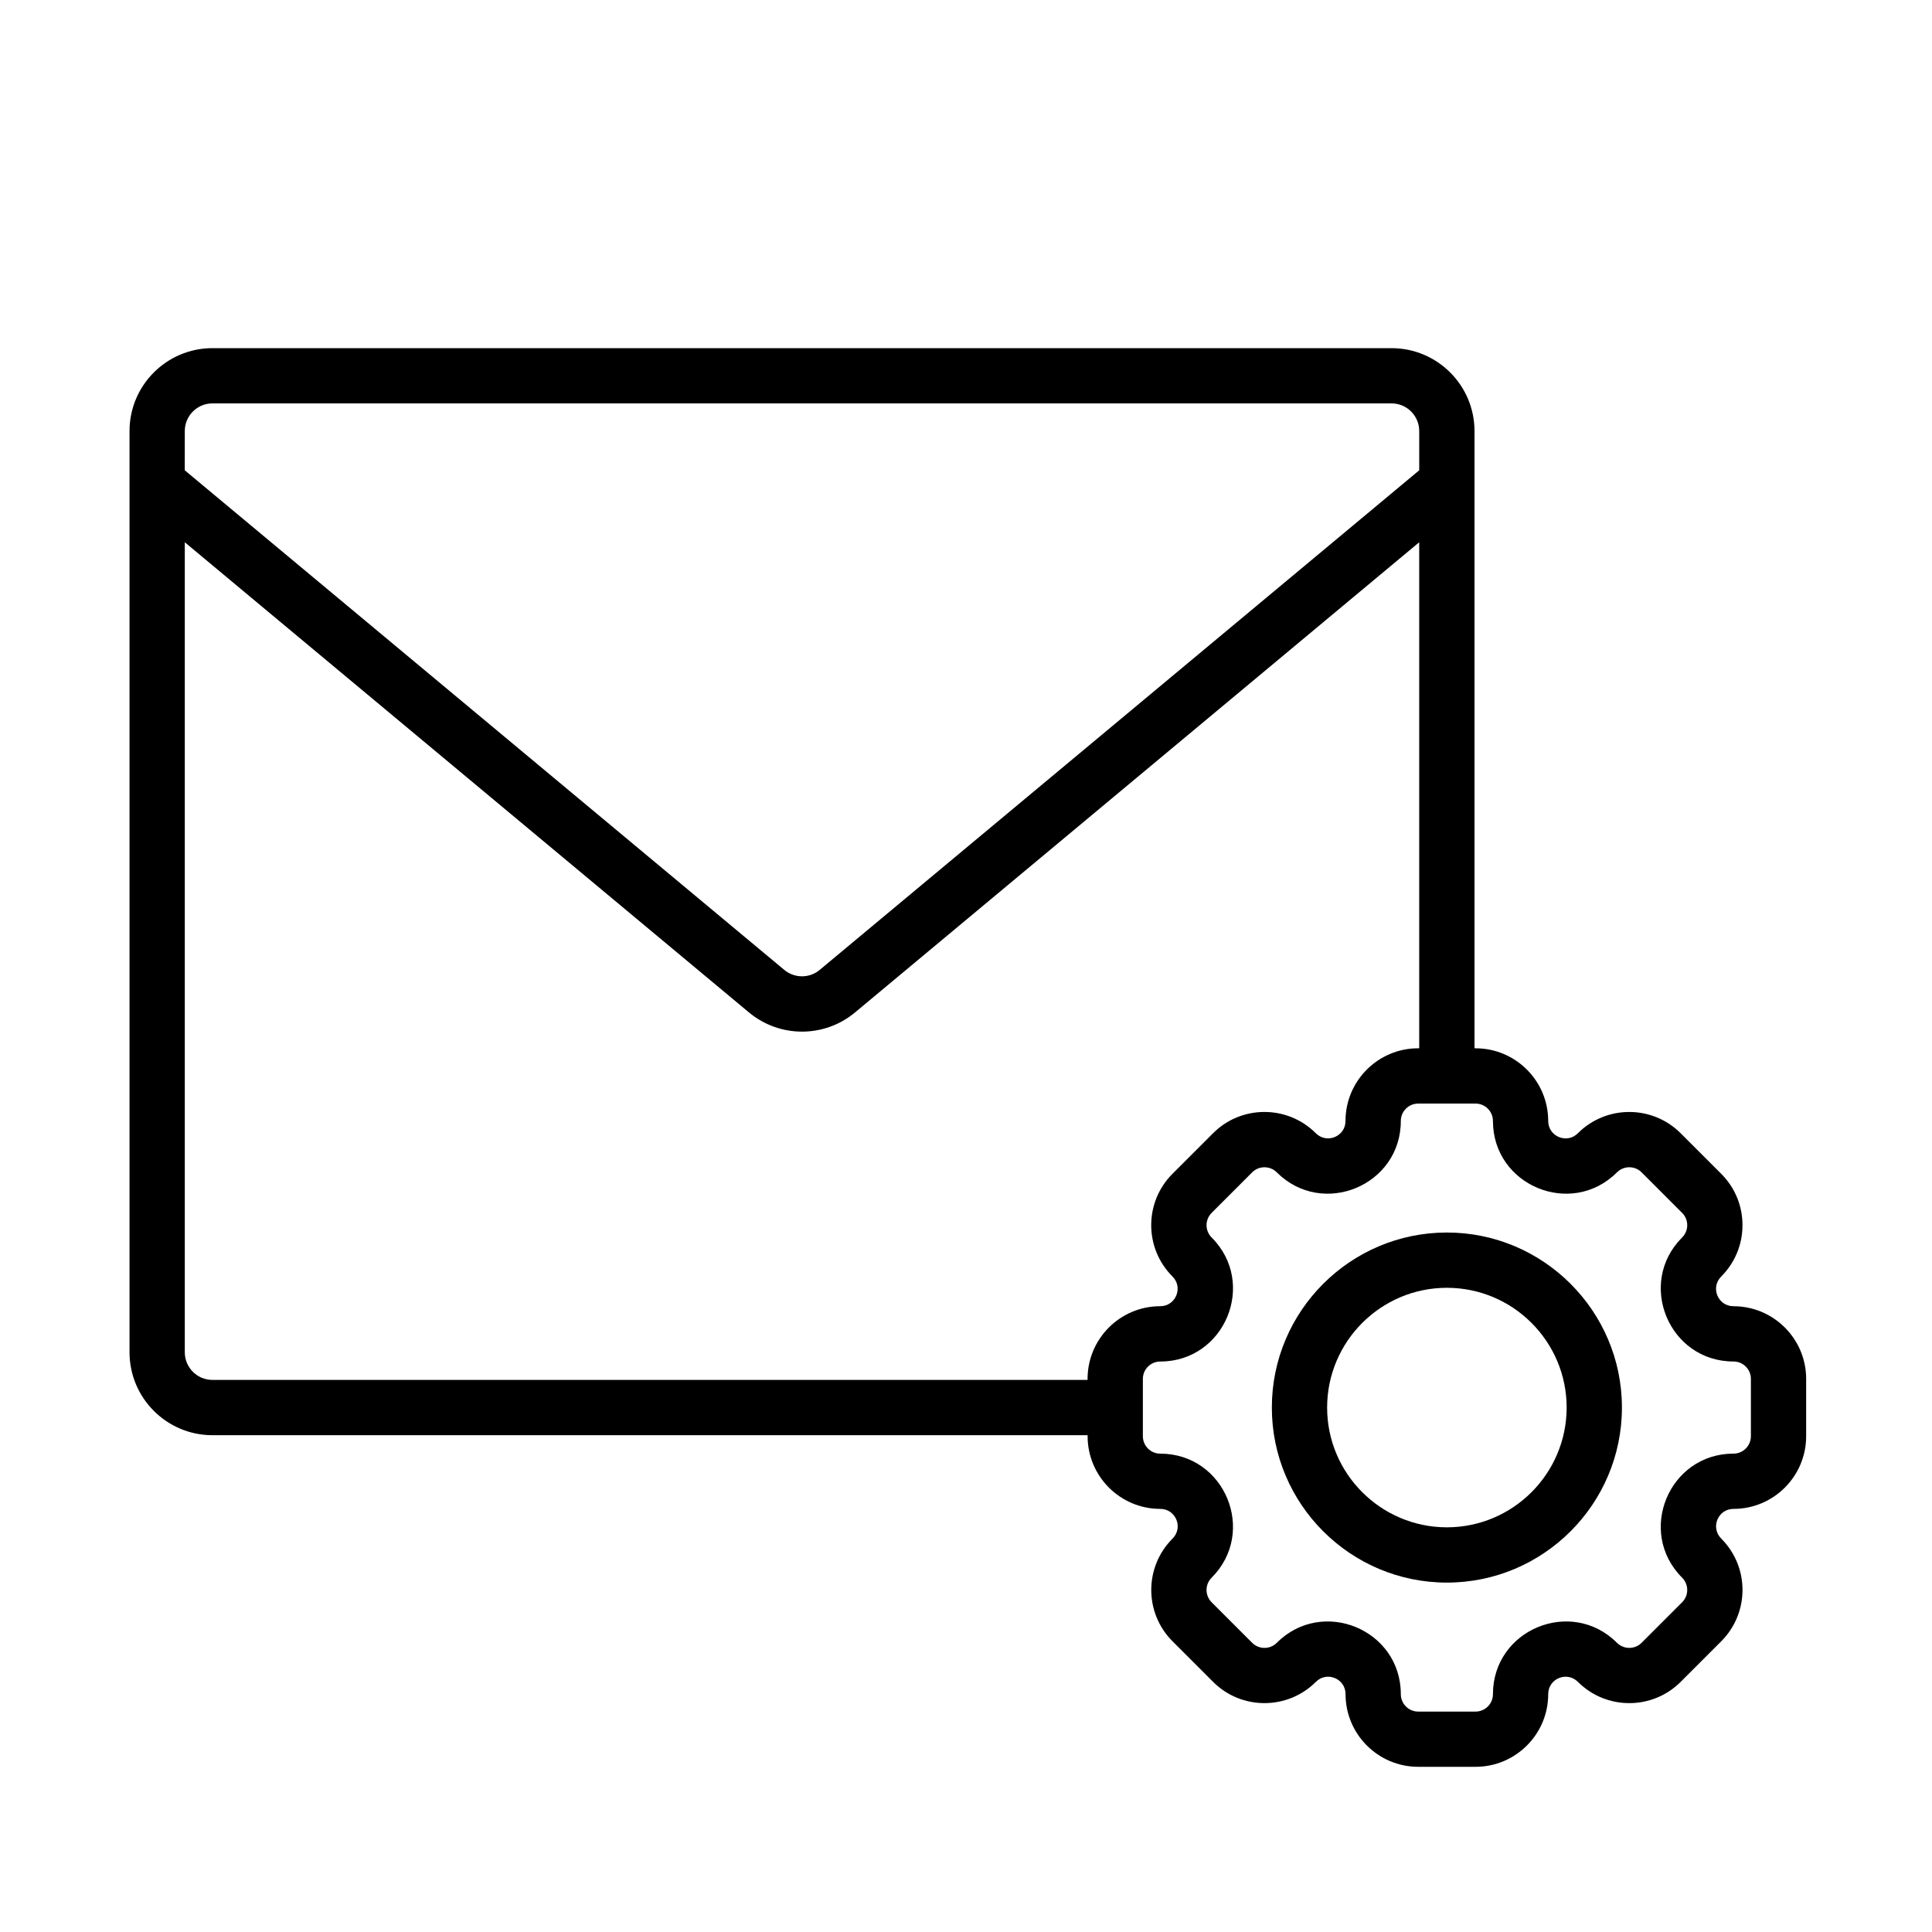<?xml version="1.0" encoding="UTF-8"?>
<!-- Uploaded to: SVG Repo, www.svgrepo.com, Generator: SVG Repo Mixer Tools -->
<svg fill="#000000" width="800px" height="800px" version="1.1" viewBox="144 144 512 512" xmlns="http://www.w3.org/2000/svg">
 <g>
  <path d="m603.39 490.16c-4.133 0-6.16-4.969-3.258-7.863 3.637-3.637 5.644-8.473 5.644-13.617 0-5.144-2.004-9.98-5.644-13.617l-10.746-10.746c-7.508-7.512-19.719-7.508-27.227 0-2.906 2.922-7.871 0.867-7.871-3.254 0-10.617-8.637-19.254-19.254-19.254h-0.277v-163.57c0-12.117-9.855-21.973-21.973-21.973l-312.49-0.004c-12.117 0-21.969 9.852-21.969 21.969v244.14c0 12.117 9.855 21.973 21.973 21.973h231.93v0.273c0 10.621 8.637 19.254 19.254 19.254 4.133 0 6.16 4.969 3.258 7.863-7.523 7.523-7.531 19.711 0 27.234l10.746 10.746c7.508 7.512 19.719 7.508 27.227 0 2.906-2.918 7.871-0.867 7.871 3.254 0 10.621 8.637 19.254 19.254 19.254h15.199c10.621 0 19.254-8.637 19.254-19.254 0-4.125 4.957-6.16 7.871-3.254 7.508 7.512 19.719 7.512 27.227 0l10.746-10.746c7.523-7.523 7.531-19.711 0-27.234-2.906-2.906-0.852-7.863 3.258-7.863 10.621 0 19.254-8.637 19.254-19.254v-15.199c0.004-10.613-8.633-19.254-19.254-19.254zm-410.42-231.93c0-4.039 3.285-7.324 7.324-7.324h312.49c4.039 0 7.324 3.285 7.324 7.324v10.402l-158.88 132.4c-2.715 2.266-6.664 2.266-9.387 0l-158.88-132.4zm7.324 251.46c-4.039 0-7.324-3.285-7.324-7.324v-214.66l149.5 124.59c8.152 6.793 19.98 6.793 28.133 0l149.5-124.59v134.1h-0.277c-10.621 0-19.254 8.637-19.254 19.254 0 4.117-4.957 6.168-7.871 3.254-7.508-7.512-19.719-7.512-27.227 0l-10.746 10.746c-7.523 7.523-7.531 19.711 0 27.234 2.906 2.906 0.852 7.863-3.258 7.863-10.621 0-19.254 8.637-19.254 19.254v0.277zm407.71 14.926c0 2.539-2.066 4.609-4.606 4.609-17.121 0-25.734 20.75-13.617 32.875 1.789 1.785 1.812 4.699 0 6.516l-10.746 10.746c-1.793 1.793-4.719 1.793-6.516 0-12.121-12.098-32.875-3.516-32.875 13.617 0 2.539-2.066 4.609-4.606 4.609h-15.199c-2.539 0-4.606-2.066-4.606-4.609 0-17.125-20.758-25.723-32.875-13.613-1.793 1.793-4.719 1.793-6.516 0l-10.746-10.75c-1.789-1.785-1.812-4.699 0-6.516 12.105-12.105 3.516-32.867-13.617-32.867-2.539 0-4.606-2.066-4.606-4.609v-15.199c0-2.539 2.066-4.606 4.606-4.606 17.121 0 25.734-20.75 13.617-32.875-1.789-1.785-1.812-4.699 0-6.516l10.746-10.746c1.793-1.793 4.719-1.793 6.516 0 12.105 12.102 32.875 3.516 32.875-13.617 0-2.539 2.066-4.606 4.606-4.606h15.199c2.539 0 4.606 2.066 4.606 4.609 0 17.113 20.746 25.73 32.875 13.613 1.793-1.793 4.719-1.793 6.516 0l10.746 10.75c0.871 0.871 1.352 2.023 1.352 3.254s-0.48 2.387-1.352 3.258c-12.105 12.105-3.516 32.867 13.617 32.867 2.539 0 4.606 2.066 4.606 4.606z"/>
  <path d="m527.44 470.63c-25.578 0-46.387 20.809-46.387 46.387s20.809 46.387 46.387 46.387 46.387-20.809 46.387-46.387c0-25.574-20.812-46.387-46.387-46.387zm0 78.125c-17.496 0-31.738-14.238-31.738-31.738 0-17.496 14.238-31.738 31.738-31.738 17.496 0 31.738 14.238 31.738 31.738-0.004 17.5-14.242 31.738-31.738 31.738z"/>
 </g>
</svg>